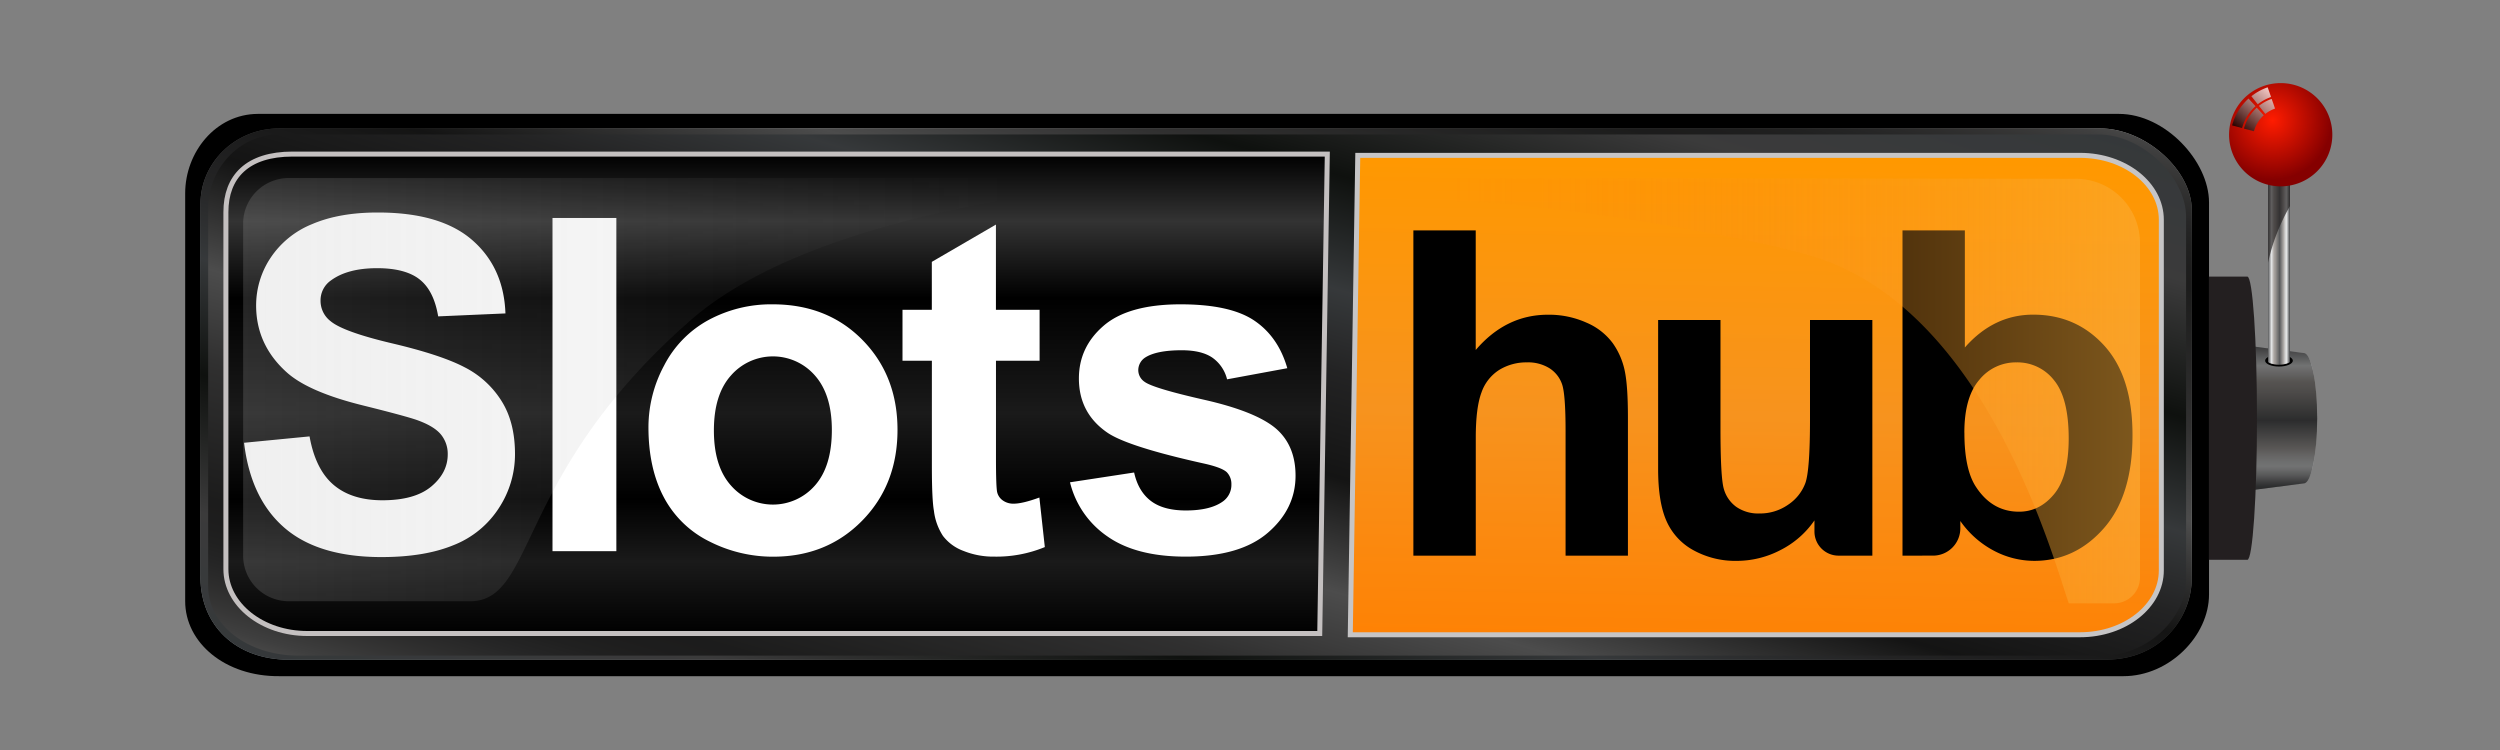 <?xml version="1.0" encoding="UTF-8"?>
<svg xmlns="http://www.w3.org/2000/svg" xmlns:xlink="http://www.w3.org/1999/xlink" viewBox="0 0 1000 300"><rect x="0" y="0" width="1000" height="300" fill="#808080" stroke="none"/><defs><style>.cls-1{isolation:isolate;}.cls-2{fill:url(#linear-gradient);}.cls-3{fill:url(#linear-gradient-2);}.cls-4{opacity:0.7;}.cls-5{stroke:#c6c5c6;fill:url(#linear-gradient-3);}.cls-5,.cls-6{stroke-miterlimit:10;stroke-width:2px;}.cls-6{stroke:#c4c0c0;fill:url(#linear-gradient-4);}.cls-7{fill:url(#linear-gradient-5);}.cls-20,.cls-8{opacity:0.5;}.cls-11,.cls-9{fill:#231f20;}.cls-10{fill:url(#linear-gradient-6);}.cls-11{opacity:0.68;}.cls-12{fill:url(#radial-gradient);}.cls-13{mix-blend-mode:screen;opacity:0.75;}.cls-14{fill:url(#linear-gradient-7);}.cls-15{fill:url(#linear-gradient-8);}.cls-16{fill:url(#linear-gradient-9);}.cls-17{fill:url(#linear-gradient-10);}.cls-18{fill:#fff;}.cls-19{opacity:0.2;fill:url(#linear-gradient-11);}.cls-20{fill:url(#linear-gradient-12);}</style><linearGradient id="linear-gradient" x1="-4899.52" y1="1165.64" x2="-4787.35" y2="1556.82" gradientTransform="matrix(1, 0, 0, -1, 5321.48, 1519.2)" gradientUnits="userSpaceOnUse"><stop offset="0" stop-color="#b2bdc4"/><stop offset="0.12" stop-color="#c6c5c6"/><stop offset="0.25" stop-color="#303830"/><stop offset="0.36" stop-color="#b5bec4"/><stop offset="0.44" stop-color="#757577"/><stop offset="0.54" stop-color="#434342"/><stop offset="0.65" stop-color="#fff"/><stop offset="0.74" stop-color="#a2a1a1"/><stop offset="0.87" stop-color="#5e5e5d"/><stop offset="0.89" stop-color="#626161"/><stop offset="0.91" stop-color="#6c6c6b"/><stop offset="0.93" stop-color="#7d7d7e"/><stop offset="0.95" stop-color="#969594"/><stop offset="0.97" stop-color="#b3b2b1"/><stop offset="0.99" stop-color="#d2d2d2"/><stop offset="1" stop-color="#eae9e8"/></linearGradient><linearGradient id="linear-gradient-2" x1="-4898.3" y1="1167.91" x2="-4787.55" y2="1554.15" gradientTransform="matrix(1, 0, 0, -1, 5321.48, 1519.2)" gradientUnits="userSpaceOnUse"><stop offset="0" stop-color="#eae9e8"/><stop offset="0.01" stop-color="#d2d2d2"/><stop offset="0.03" stop-color="#b3b2b1"/><stop offset="0.05" stop-color="#969594"/><stop offset="0.07" stop-color="#7d7d7e"/><stop offset="0.09" stop-color="#6c6c6b"/><stop offset="0.11" stop-color="#626161"/><stop offset="0.13" stop-color="#5e5e5d"/><stop offset="0.26" stop-color="#a2a1a1"/><stop offset="0.35" stop-color="#fff"/><stop offset="0.46" stop-color="#434342"/><stop offset="0.56" stop-color="#757577"/><stop offset="0.64" stop-color="#b5bec4"/><stop offset="0.75" stop-color="#303830"/><stop offset="0.88" stop-color="#c6c5c6"/><stop offset="1" stop-color="#b2bdc4"/></linearGradient><linearGradient id="linear-gradient-3" x1="705.8" y1="31.81" x2="701.62" y2="271.74" gradientUnits="userSpaceOnUse"><stop offset="0.13" stop-color="#ff9800"/><stop offset="0.56" stop-color="#f7931e"/><stop offset="1" stop-color="#ff7f00"/></linearGradient><linearGradient id="linear-gradient-4" x1="-5010.84" y1="1265.8" x2="-5010.84" y2="1457.57" gradientTransform="matrix(1, 0, 0, -1, 5321.48, 1519.2)" gradientUnits="userSpaceOnUse"><stop offset="0"/><stop offset="0.15" stop-color="#1a1a1a"/><stop offset="0.28"/><stop offset="0.46" stop-color="#1a1a1a"/><stop offset="0.7"/><stop offset="0.86" stop-color="#333"/><stop offset="1"/></linearGradient><linearGradient id="linear-gradient-5" x1="913.14" y1="136.83" x2="913.14" y2="195.94" gradientUnits="userSpaceOnUse"><stop offset="0" stop-color="#58595b"/><stop offset="0.16" stop-color="#e4e5e6"/><stop offset="0.27" stop-color="#aca7a3"/><stop offset="0.34" stop-color="#9a9693"/><stop offset="0.48" stop-color="#6a6a6a"/><stop offset="0.53" stop-color="#58595b"/><stop offset="0.72" stop-color="#b3afac"/><stop offset="0.76" stop-color="#c8c6c5"/><stop offset="0.81" stop-color="#dcdddd"/><stop offset="0.84" stop-color="#e4e5e6"/><stop offset="0.86" stop-color="#d6d7d8"/><stop offset="0.9" stop-color="#b1b2b3"/><stop offset="0.95" stop-color="#767779"/><stop offset="0.98" stop-color="#58595b"/></linearGradient><linearGradient id="linear-gradient-6" x1="907.22" y1="103.24" x2="915.97" y2="103.24" xlink:href="#linear-gradient-5"/><radialGradient id="radial-gradient" cx="908.99" cy="48.14" r="24.22" gradientUnits="userSpaceOnUse"><stop offset="0" stop-color="#ff1c00"/><stop offset="0.98" stop-color="#850000"/></radialGradient><linearGradient id="linear-gradient-7" x1="893.93" y1="50.61" x2="905.97" y2="34.47" gradientUnits="userSpaceOnUse"><stop offset="0"/><stop offset="0.98" stop-color="#fff"/></linearGradient><linearGradient id="linear-gradient-8" x1="897.73" y1="53.45" x2="909.77" y2="37.3" xlink:href="#linear-gradient-7"/><linearGradient id="linear-gradient-9" x1="894.98" y1="51.4" x2="907.02" y2="35.25" xlink:href="#linear-gradient-7"/><linearGradient id="linear-gradient-10" x1="898.51" y1="54.03" x2="910.55" y2="37.89" xlink:href="#linear-gradient-7"/><linearGradient id="linear-gradient-11" x1="97.25" y1="155.85" x2="481.59" y2="155.85" gradientUnits="userSpaceOnUse"><stop offset="0" stop-color="#b3b3b3"/><stop offset="0.8" stop-color="gray" stop-opacity="0"/></linearGradient><linearGradient id="linear-gradient-12" x1="564.24" y1="156.27" x2="855.99" y2="156.27" gradientUnits="userSpaceOnUse"><stop offset="0.06" stop-color="#ff7f00" stop-opacity="0"/><stop offset="1" stop-color="#fbb03b"/></linearGradient></defs><g class="cls-1"><g id="Ebene_1_copy_4" data-name="Ebene 1 copy 4"><g id="back"><path d="M883.61,237.77c0,16.55-15.82,32.7-34.25,32.7H111.82c-21.84.2-37.75-13.43-37.75-30V77.35c0-16.55,12.26-31.7,29-31.79H847.61c18.43,0,36,18.88,36,35.43V237.77Z"/><path class="cls-2" d="M876.71,231.31c0,15.65-12.35,32.53-34.22,32.54H113.56c-21.18-.92-34-15.48-33.36-34.23V81.36c0-15.64,13.23-30,31.65-30H839.93c18.42,0,36.78,16.89,36.78,32.53V231.31Z"/><path class="cls-3" d="M874.43,231.94c0,15.34-15.47,30.31-33.48,30.31H120.15c-21.35.19-36.89-12.44-36.89-27.78V83.24c0-15.34,12-29.38,28.35-29.46H839.24c18,0,35.19,17.49,35.19,32.84V231.94Z"/><path class="cls-4" d="M876.71,231.31c0,15.65-12.35,32.53-34.22,32.54H113.56c-21.18-.92-34-15.48-33.36-34.23V81.36c0-15.64,13.23-30,31.65-30H839.93c18.42,0,36.78,16.89,36.78,32.53V231.31Z"/><path class="cls-5" d="M832,62.14H543.11l-3,191.76H832c18,0,32.53-11.53,32.53-25.76V87.9C864.54,73.67,850,62.14,832,62.14Z"/><path class="cls-6" d="M530.92,61.63H117c-18,0-26.64,9-26.64,23.23V227.63c0,14.23,14.57,25.77,32.54,25.77h405Z"/></g><g id="bar"><path class="cls-7" d="M926.87,167.29c0-14.4-2.38-26.07-5.32-26.07h0l-22.13-2.87v57.87l22.13-2.87h0C924.49,193.35,926.87,181.68,926.87,167.29Z"/><path class="cls-8" d="M926.87,167.29c0-14.4-2.38-26.07-5.32-26.07h0l-22.13-2.87v57.87l22.13-2.87h0C924.49,193.35,926.87,181.68,926.87,167.29Z"/><path class="cls-9" d="M902.79,167.29c0-31.28-1.73-56.64-3.85-56.65H883.55V223.93h15.39C901.06,223.93,902.79,198.57,902.79,167.29Z"/><path d="M917.14,144.26c0,1.3-2.48,2.36-5.55,2.36s-5.54-1.06-5.54-2.36,2.48-2.36,5.54-2.36S917.14,143,917.14,144.26Z"/><path class="cls-10" d="M907.22,60.58v84.15c0,.4,2,1.17,4.37,1.17s4.38-.77,4.38-1.17V60.58Z"/><path class="cls-11" d="M907.22,105.09v-32H916v9.33A79.23,79.23,0,0,0,907.22,105.09Z"/><path class="cls-12" d="M932.93,53.89a20.65,20.65,0,1,1-20.65-20.65A20.65,20.65,0,0,1,932.93,53.89Z"/><g class="cls-13"><path class="cls-14" d="M902.19,42.48a18.14,18.14,0,0,0-5.35,8.74l-4-1.06a22.23,22.23,0,0,1,6.56-10.73Z"/><path class="cls-15" d="M905.48,46.12a13.29,13.29,0,0,0-3.89,6.38l-4-1.07a17.39,17.39,0,0,1,5.11-8.36C903.65,44.09,904.57,45.1,905.48,46.12Z"/><path class="cls-16" d="M908.42,38.8a18.24,18.24,0,0,0-5.32,2.92l-2.55-3.22a22.24,22.24,0,0,1,6.52-3.58Z"/><path class="cls-17" d="M910,43.44a13.38,13.38,0,0,0-3.87,2.13c-.85-1.07-1.7-2.15-2.56-3.22a17.49,17.49,0,0,1,5.09-2.79C909.13,40.85,909.58,42.15,910,43.44Z"/></g></g><g id="text_copy_4" data-name="text copy 4"><path class="cls-18" d="M97.63,177.11l26.19-2.55q2.36,13.19,9.59,19.36t19.5,6.19q13,0,19.59-5.5t6.59-12.87a12.16,12.16,0,0,0-2.77-8q-2.77-3.33-9.69-5.78-4.73-1.63-21.54-5.81-21.65-5.37-30.37-13.19-12.27-11-12.27-26.82a34.33,34.33,0,0,1,5.77-19,36.16,36.16,0,0,1,16.64-13.5q10.86-4.64,26.23-4.64,25.1,0,37.77,11t13.32,29.37l-26.91,1.18q-1.72-10.27-7.41-14.77t-17-4.51q-11.73,0-18.37,4.82a9.71,9.71,0,0,0-4.27,8.28,10.22,10.22,0,0,0,4,8.09q5.08,4.27,24.73,8.91t29,9.59a37.37,37.37,0,0,1,14.73,13.54Q206,169,206,181.65a39.21,39.21,0,0,1-6.37,21.46,38.13,38.13,0,0,1-18,14.86q-11.62,4.86-29,4.86-25.27,0-38.81-11.68T97.63,177.11Z"/><path class="cls-18" d="M221,220.47V87.19h25.54V220.47Z"/><path class="cls-18" d="M259.38,170.83a52.23,52.23,0,0,1,6.27-24.63A43.14,43.14,0,0,1,283.42,128a52.79,52.79,0,0,1,25.69-6.27Q331,121.74,345,136t14,35.95q0,21.92-14.14,36.32t-35.59,14.41a56.07,56.07,0,0,1-25.32-6,41.14,41.14,0,0,1-18.32-17.59Q259.38,187.47,259.38,170.83Zm26.18,1.37q0,14.36,6.82,22a22.3,22.3,0,0,0,33.59,0q6.76-7.63,6.77-22.19,0-14.17-6.77-21.81a22.28,22.28,0,0,0-33.59,0Q285.55,157.83,285.56,172.2Z"/><path class="cls-18" d="M415.84,123.92v20.37H398.39V183.2q0,11.82.5,13.77a5.62,5.62,0,0,0,2.27,3.23,7.19,7.19,0,0,0,4.32,1.27q3.54,0,10.27-2.46l2.18,19.82a50.68,50.68,0,0,1-20.18,3.82,31.87,31.87,0,0,1-12.45-2.32,18.11,18.11,0,0,1-8.14-6,23.52,23.52,0,0,1-3.59-10q-.82-4.45-.82-18V144.29H361V123.92h11.73V104.74l25.64-14.91v34.09Z"/><path class="cls-18" d="M428,192.92,453.65,189q1.64,7.47,6.63,11.32t14,3.87q9.92,0,14.91-3.64a8.13,8.13,0,0,0,3.37-6.82,6.73,6.73,0,0,0-1.82-4.82q-1.9-1.81-8.55-3.36-30.9-6.83-39.18-12.45-11.46-7.83-11.45-21.73,0-12.56,9.91-21.09t30.72-8.55q19.83,0,29.46,6.46t13.27,19.09l-24.09,4.45A14.93,14.93,0,0,0,485,143.1q-4.32-3-12.32-3c-6.73,0-11.55,1-14.46,2.82a6.06,6.06,0,0,0-2.91,5.19,5.64,5.64,0,0,0,2.55,4.63q3.45,2.55,23.86,7.18t28.5,11.37q8,6.81,8,19,0,13.28-11.09,22.82t-32.82,9.54q-19.72,0-31.22-8A36.81,36.81,0,0,1,428,192.92Z"/><path d="M590.29,92.15V140q12.06-14.1,28.84-14.11a36.61,36.61,0,0,1,15.53,3.2,25.39,25.39,0,0,1,10.43,8.16,29.44,29.44,0,0,1,4.79,11q1.29,6,1.29,18.72v55.3H626.23V172.47q0-14.82-1.42-18.82a12.35,12.35,0,0,0-5-6.34,16.13,16.13,0,0,0-9-2.36,20.72,20.72,0,0,0-11.1,3,17.44,17.44,0,0,0-7.14,9.1q-2.26,6.08-2.26,18v47.22H565.35V92.15Z"/><path d="M725.78,212.61v-4.46A36.35,36.35,0,0,1,712.24,220a37.91,37.91,0,0,1-17.7,4.35,34.63,34.63,0,0,1-17-4.17,24.64,24.64,0,0,1-10.92-11.72q-3.37-7.55-3.37-20.86V128h24.94v43.31q0,19.89,1.37,24.36a13.32,13.32,0,0,0,5,7.11,15.43,15.43,0,0,0,9.23,2.61,19.62,19.62,0,0,0,11.45-3.5,17.85,17.85,0,0,0,6.92-8.7Q724,188,724,167.76V128h24.94v94.26H735.42A9.65,9.65,0,0,1,725.78,212.61Z"/><path d="M761,222.26V92.15h24.94V139q11.54-13.14,27.34-13.14,17.22,0,28.49,12.47T853,174.15q0,24.15-11.5,37.19t-27.91,13a34.55,34.55,0,0,1-15.93-4,37.94,37.94,0,0,1-13.53-11.94v2.93a10.92,10.92,0,0,1-10.92,10.92Zm24.76-49.17q0,14.64,4.62,21.65,6.48,9.94,17.22,9.94,8.25,0,14.06-7.05t5.82-22.23q0-16.15-5.86-23.3a18.56,18.56,0,0,0-15-7.15,18.8,18.8,0,0,0-14.91,7Q785.74,158.89,785.74,173.09Z"/><path class="cls-19" d="M188.07,240.49H115.48a18.23,18.23,0,0,1-18.23-18.23V89.45a18.23,18.23,0,0,1,18.23-18.23H481.59s-145.44,4.46-205.42,56.94C205.89,189.66,214.49,240.49,188.07,240.49Z"/></g><path class="cls-20" d="M840.76,241.33h4.89A10.34,10.34,0,0,0,856,231V97.15a25.64,25.64,0,0,0-25.6-25.63l-266.15-.3s2.83,9.38,18,9.38c33.41,0,118.58,13.92,145,22.64,67,22.09,93.46,118,100.24,138.09Z"/></g></g></svg>